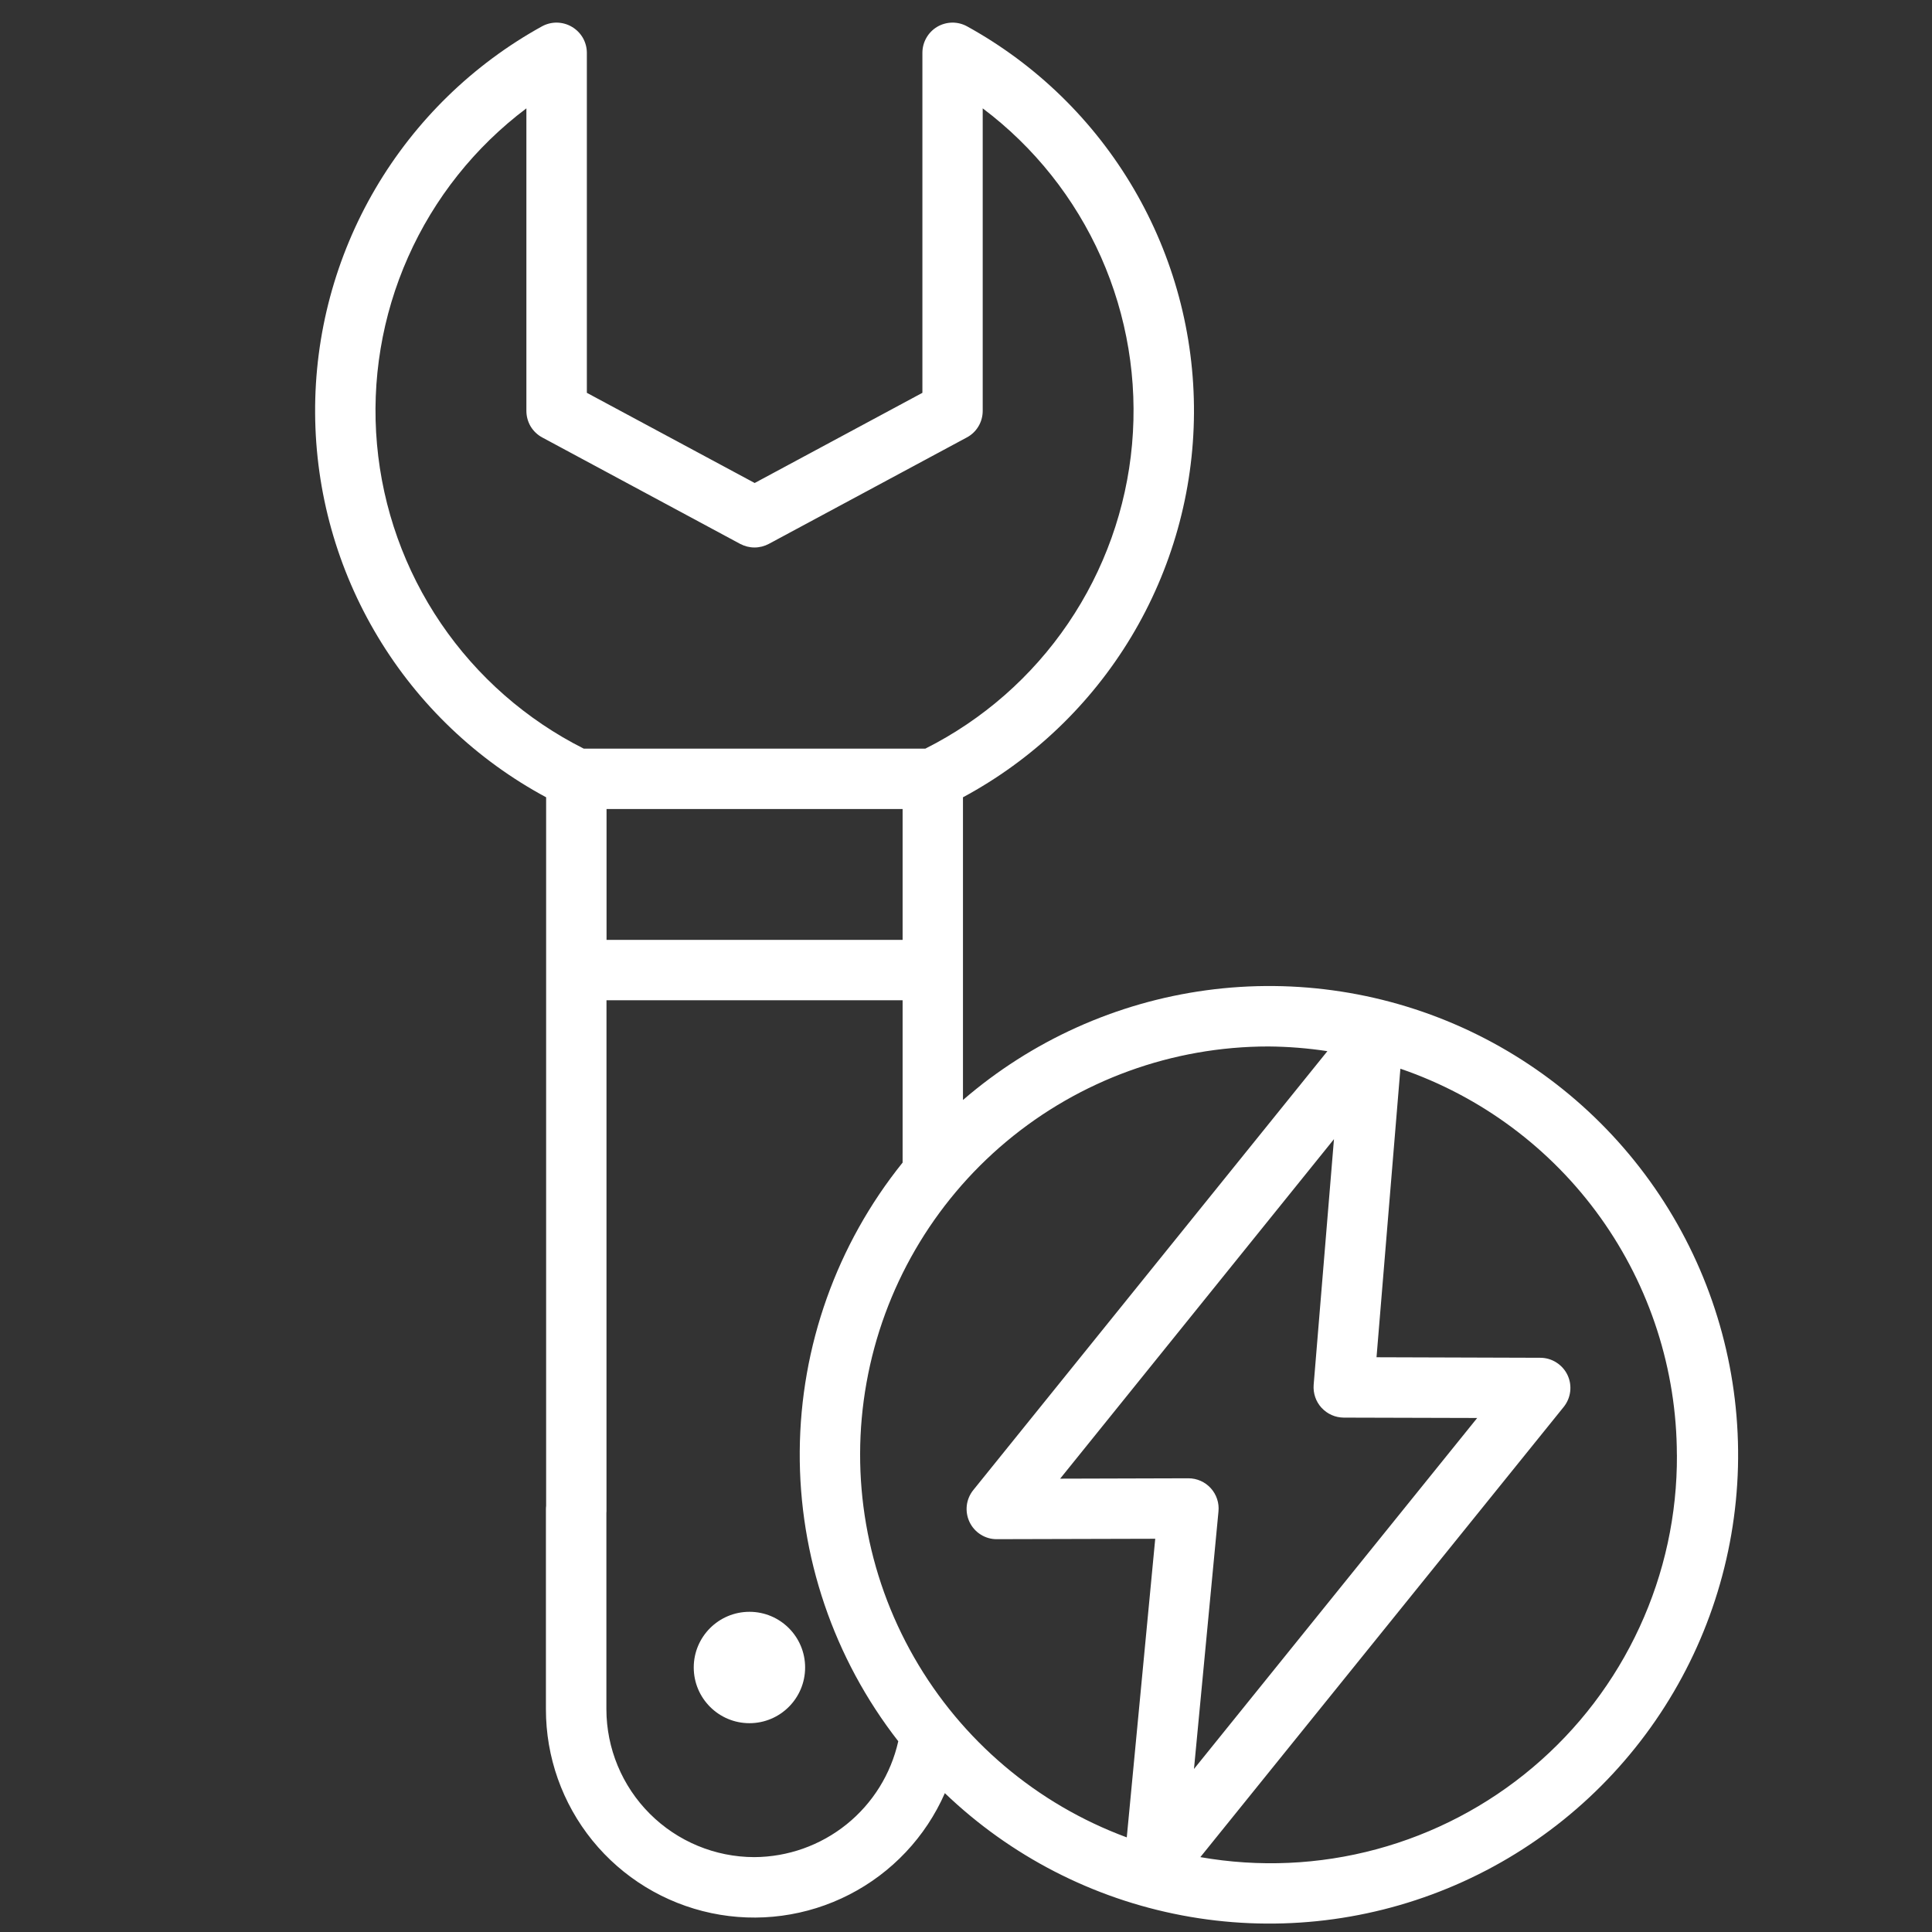 <svg width="37" height="37" viewBox="0 0 37 37" fill="none" xmlns="http://www.w3.org/2000/svg">
<rect x="0" y="0" width="37" height="37" fill="#333333" stroke="none"/>
<path d="M10.951 0.513C10.865 0.462 10.766 0.435 10.665 0.433C10.565 0.432 10.465 0.457 10.377 0.506C9.055 1.236 7.954 2.31 7.189 3.613C6.425 4.916 6.026 6.401 6.035 7.912C6.043 9.422 6.458 10.903 7.237 12.197C8.015 13.492 9.128 14.553 10.459 15.269V28.838C10.456 28.861 10.455 28.884 10.455 28.906V32.732C10.454 33.648 10.768 34.535 11.345 35.247C11.922 35.958 12.726 36.449 13.622 36.638C14.518 36.827 15.452 36.701 16.266 36.283C17.081 35.865 17.727 35.179 18.095 34.341C19.351 35.545 20.929 36.358 22.639 36.682C24.348 37.006 26.114 36.826 27.723 36.164C29.332 35.503 30.714 34.388 31.701 32.956C32.689 31.523 33.238 29.835 33.284 28.096C33.329 26.357 32.868 24.642 31.957 23.16C31.046 21.678 29.724 20.492 28.152 19.747C26.58 19.003 24.825 18.731 23.101 18.965C21.378 19.199 19.759 19.929 18.442 21.066V15.269C19.773 14.553 20.885 13.492 21.664 12.197C22.442 10.903 22.858 9.422 22.866 7.911C22.874 6.401 22.475 4.916 21.711 3.613C20.947 2.309 19.846 1.236 18.523 0.506C18.435 0.457 18.336 0.432 18.235 0.433C18.134 0.435 18.036 0.462 17.949 0.513C17.862 0.565 17.791 0.637 17.741 0.725C17.691 0.812 17.665 0.911 17.665 1.012V7.523L14.453 9.25L11.239 7.523V1.012C11.239 0.911 11.212 0.812 11.162 0.724C11.111 0.637 11.039 0.564 10.951 0.513ZM14.445 35.566C13.695 35.565 12.975 35.266 12.444 34.735C11.913 34.204 11.614 33.484 11.613 32.733V28.976C11.615 28.953 11.616 28.93 11.615 28.906V19.156H17.286V22.265C16.025 23.832 15.331 25.78 15.316 27.792C15.301 29.803 15.966 31.761 17.203 33.347C17.062 33.975 16.713 34.536 16.212 34.939C15.711 35.342 15.088 35.563 14.445 35.566ZM17.286 18H11.616V15.494H17.286V18ZM25.31 26.961C25.364 27.02 25.429 27.067 25.502 27.099C25.575 27.132 25.654 27.148 25.734 27.149L28.29 27.156L22.866 33.878L23.335 28.947C23.343 28.867 23.335 28.786 23.309 28.709C23.284 28.632 23.243 28.562 23.189 28.502C23.135 28.442 23.069 28.394 22.995 28.361C22.921 28.328 22.841 28.311 22.76 28.311L20.303 28.318L25.547 21.816L25.158 26.522C25.152 26.602 25.162 26.681 25.188 26.757C25.213 26.832 25.255 26.901 25.308 26.96L25.31 26.961ZM32.115 27.863C32.121 29.003 31.877 30.129 31.399 31.163C30.922 32.198 30.224 33.114 29.353 33.849C28.483 34.584 27.462 35.118 26.362 35.415C25.262 35.712 24.11 35.763 22.988 35.566L29.947 26.944C30.015 26.859 30.058 26.757 30.071 26.649C30.084 26.54 30.066 26.431 30.019 26.332C29.972 26.234 29.898 26.151 29.806 26.093C29.714 26.034 29.607 26.003 29.498 26.003L26.362 25.993L26.819 20.467C28.362 20.995 29.701 21.991 30.65 23.317C31.599 24.643 32.111 26.232 32.114 27.862L32.115 27.863ZM24.293 20.041C24.67 20.044 25.047 20.074 25.421 20.131L18.64 28.536C18.571 28.621 18.528 28.724 18.515 28.832C18.503 28.941 18.521 29.05 18.568 29.149C18.615 29.247 18.689 29.331 18.782 29.389C18.874 29.447 18.981 29.478 19.09 29.477L22.124 29.469L21.579 35.188C19.858 34.552 18.416 33.331 17.505 31.739C16.593 30.147 16.271 28.285 16.595 26.479C16.918 24.674 17.866 23.039 19.273 21.862C20.681 20.685 22.457 20.041 24.292 20.041L24.293 20.041ZM14.175 10.416C14.26 10.461 14.354 10.485 14.45 10.485C14.545 10.485 14.639 10.461 14.724 10.416L18.515 8.378C18.608 8.329 18.685 8.255 18.738 8.166C18.792 8.076 18.82 7.973 18.82 7.869V2.075C19.805 2.816 20.584 3.796 21.085 4.922C21.585 6.049 21.79 7.284 21.68 8.511C21.57 9.739 21.149 10.918 20.456 11.938C19.764 12.957 18.823 13.783 17.722 14.337H11.179C10.078 13.783 9.137 12.957 8.444 11.938C7.751 10.918 7.33 9.739 7.22 8.511C7.11 7.284 7.315 6.048 7.816 4.922C8.316 3.796 9.096 2.816 10.081 2.075V7.869C10.081 7.973 10.109 8.076 10.162 8.166C10.216 8.255 10.293 8.329 10.385 8.378L14.175 10.416Z" fill="white"/>
<path d="M14.353 33.001C14.942 33.001 15.419 32.523 15.419 31.934C15.419 31.345 14.942 30.868 14.353 30.868C13.764 30.868 13.286 31.345 13.286 31.934C13.286 32.523 13.764 33.001 14.353 33.001Z" fill="white"/>
</svg>
